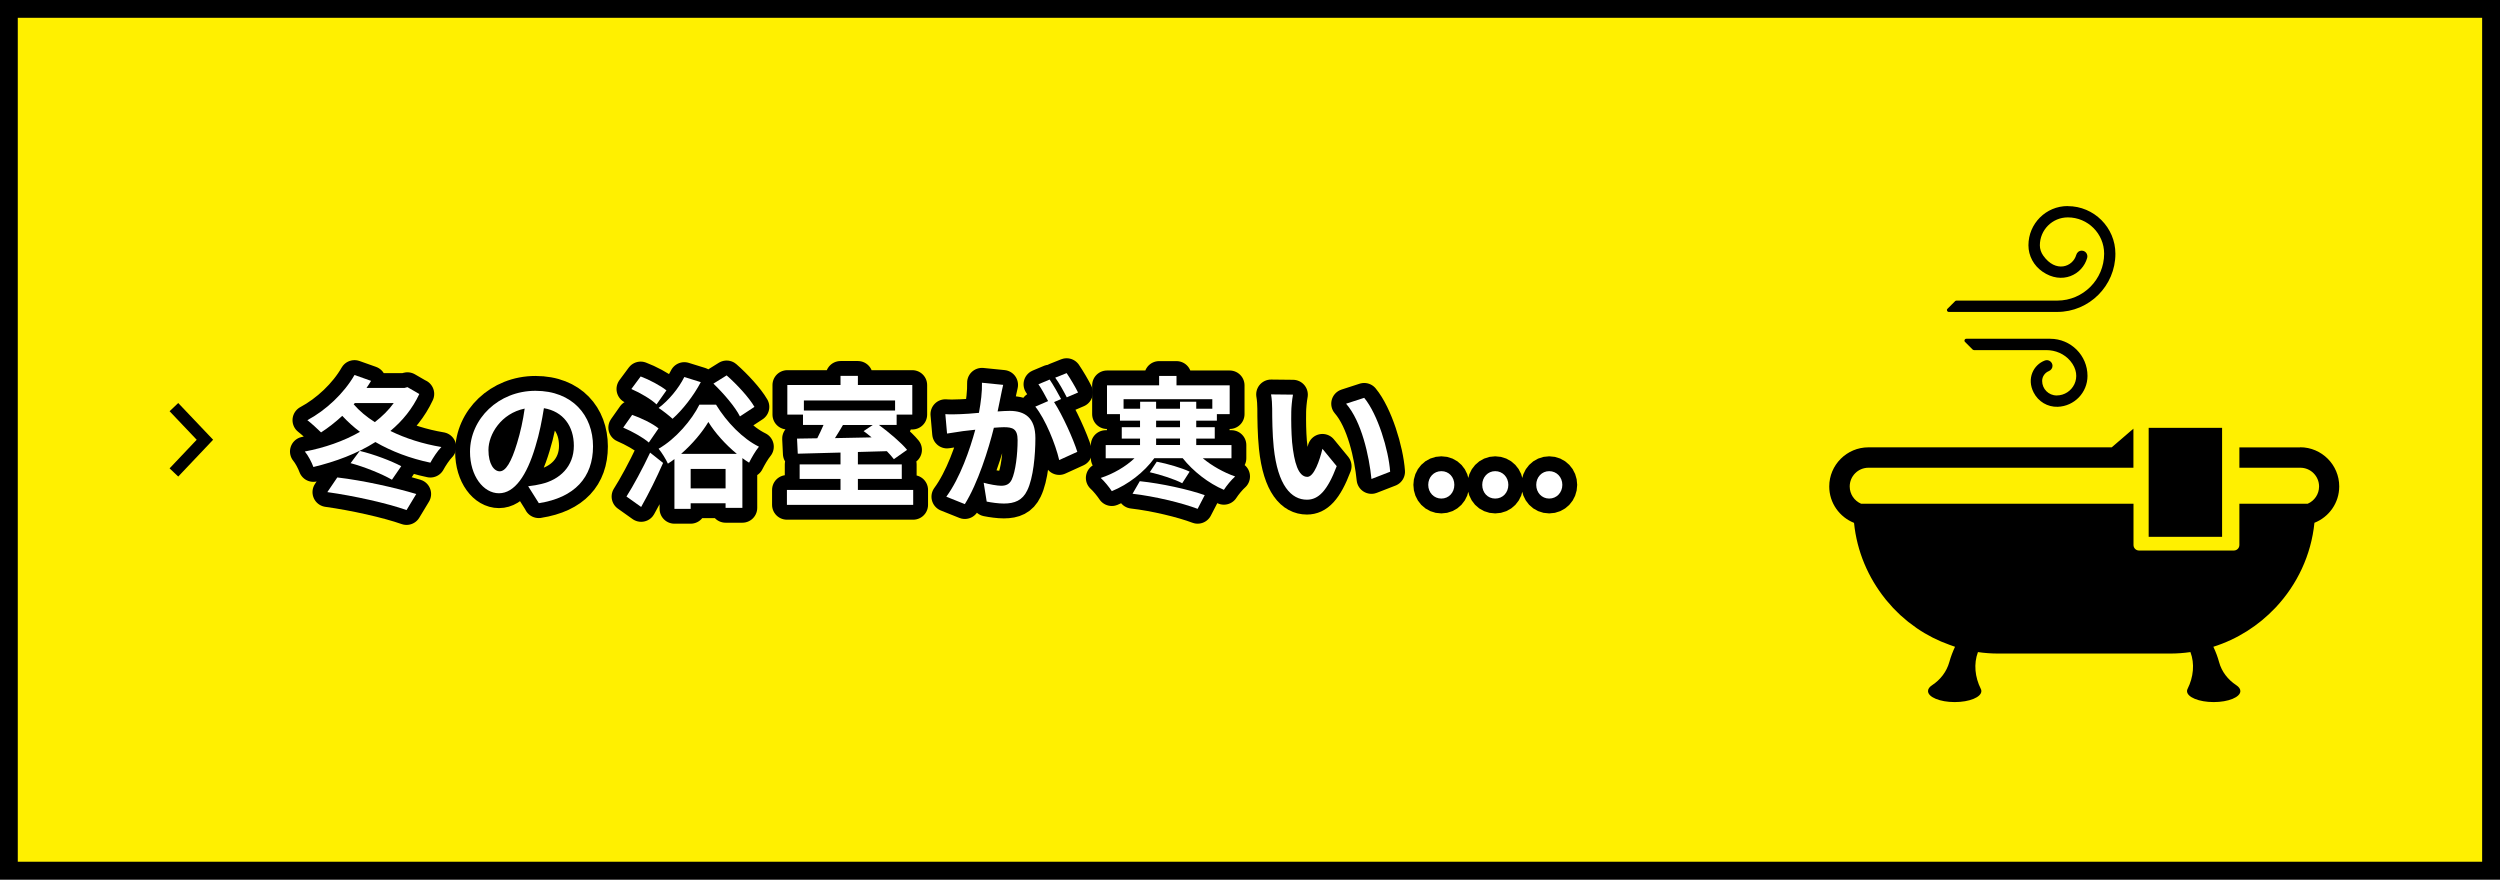 <?xml version="1.0" encoding="UTF-8"?><svg id="b" xmlns="http://www.w3.org/2000/svg" width="306.48" height="107.83" viewBox="0 0 306.48 107.83"><rect x="0" y="0" width="306.48" height="107.83" fill="#808080" stroke="none"/><g id="c"><rect x="1.09" y="1.09" width="304.29" height="105.64" style="fill:#fff000; stroke-width:0px;"/><path d="m304.29,2.18v103.46H2.18V2.18h302.11m2.18-2.18H0v107.83h306.48V0h0Z" style="stroke-width:0px;"/><path d="m251.35,41.53h-10.3c-.2,0-.3.24-.16.38l.95.95s.1.06.16.06h8.86c1.12,0,2.21.46,2.93,1.31,1.67,1.97.26,4.25-1.66,4.25-.99,0-1.78-.8-1.78-1.78,0-.54.34-1.01.81-1.2.27-.11.46-.36.46-.65,0-.47-.47-.82-.92-.66-1.42.52-2.27,2.22-1.39,3.93.57,1.11,1.7,1.79,2.95,1.75,2.03-.07,3.65-1.74,3.65-3.79,0-2.51-2.04-4.55-4.57-4.55Z" style="stroke-width:0px;"/><path d="m253.48,25.26c-2.66,0-4.81,2.15-4.81,4.81,0,1.3.65,2.49,1.72,3.23,2.39,1.65,4.9.38,5.48-1.68.12-.45-.2-.89-.67-.89-.32,0-.58.21-.67.52-.41,1.47-2.52,2.25-4.05.08-.26-.37-.41-.8-.41-1.25,0-1.9,1.53-3.43,3.43-3.43,2.46,0,4.45,2,4.45,4.45,0,3.16-2.58,5.75-5.74,5.75h-12.36c-.06,0-.11.02-.16.06l-.95.95c-.14.14-.04.38.16.38h13.3c3.93,0,7.13-3.21,7.13-7.13,0-3.22-2.62-5.84-5.84-5.84Z" style="stroke-width:0px;"/><path d="m51.41,48.29c-.84,1.8-2.06,3.3-3.55,4.54,1.85.91,3.98,1.59,6.25,1.97-.47.47-1.05,1.36-1.35,1.92-2.48-.52-4.75-1.38-6.74-2.53-2.25,1.43-4.89,2.41-7.6,3.06-.21-.58-.65-1.43-1.05-1.9,2.39-.45,4.75-1.26,6.76-2.41-.79-.59-1.52-1.26-2.17-1.96-.86.79-1.73,1.47-2.6,2.03-.38-.38-1.22-1.15-1.68-1.5,2.29-1.22,4.51-3.32,5.78-5.54l2.03.72c-.17.3-.37.59-.56.87h4.65l.37-.1,1.45.84Zm-10.06,10.24c3.23.38,7.11,1.26,9.68,2.03l-1.19,1.97c-2.38-.84-6.45-1.75-9.71-2.2l1.22-1.8Zm2.76-3.25c1.75.42,3.83,1.21,5.08,1.87l-1.14,1.66c-1.21-.7-3.34-1.57-5.07-2.03l1.12-1.5Zm-.75-5.71c.7.8,1.57,1.54,2.59,2.18.91-.7,1.69-1.47,2.32-2.34h-4.77l-.14.16Z" style="stroke:#000; stroke-linejoin:round; stroke-width:3.64px;"/><path d="m66.06,61.69l-1.31-2.08c.66-.07,1.15-.17,1.62-.28,2.24-.52,3.98-2.13,3.98-4.68,0-2.41-1.31-4.21-3.67-4.61-.24,1.48-.54,3.09-1.05,4.73-1.05,3.53-2.55,5.7-4.46,5.7s-3.55-2.13-3.55-5.08c0-4.04,3.49-7.48,8.02-7.48s7.06,3.01,7.06,6.81-2.25,6.29-6.66,6.97Zm-4.8-3.91c.73,0,1.42-1.1,2.13-3.46.4-1.29.73-2.78.93-4.23-2.88.59-4.44,3.15-4.44,5.07,0,1.76.7,2.62,1.38,2.62Z" style="stroke:#000; stroke-linejoin:round; stroke-width:3.64px;"/><path d="m79.54,54.25c-.66-.59-2.04-1.36-3.14-1.83l1.1-1.56c1.08.38,2.53,1.07,3.23,1.66l-1.19,1.73Zm-2.74,6.62c.82-1.28,1.97-3.41,2.9-5.38l1.59,1.26c-.8,1.82-1.75,3.74-2.69,5.4l-1.8-1.28Zm3.69-11.29c-.63-.61-1.99-1.42-3.09-1.89l1.14-1.54c1.07.4,2.46,1.14,3.16,1.71l-1.21,1.71Zm5.42-2.73c-.87,1.66-2.24,3.41-3.46,4.49-.38-.35-1.21-1.01-1.71-1.33,1.22-.91,2.45-2.38,3.15-3.79l2.03.63Zm1.87,2.76c1.31,2.15,3.29,4.19,5.26,5.15-.44.54-.89,1.33-1.21,1.96-.28-.17-.54-.35-.82-.56v6.1h-2.06v-.56h-4.28v.68h-1.99v-6.1c-.26.21-.52.38-.8.56-.24-.54-.75-1.36-1.14-1.83,2.1-1.19,4.09-3.55,5-5.4h2.04Zm2.55,6.03c-1.4-1.15-2.71-2.62-3.49-3.91-.75,1.26-1.96,2.71-3.34,3.91h6.83Zm-1.38,4.23v-2.38h-4.28v2.38h4.28Zm1.76-8.82c-.56-1.14-1.99-2.81-3.25-4.02l1.62-1.01c1.28,1.12,2.76,2.73,3.41,3.86l-1.78,1.17Z" style="stroke:#000; stroke-linejoin:round; stroke-width:3.64px;"/><path d="m111.95,60.06v1.83h-15.48v-1.83h6.57v-1.35h-5.01v-1.78h5.01v-1.45c-1.96.05-3.79.1-5.24.14l-.09-1.85,2.48-.04c.26-.52.54-1.1.77-1.64h-2.52v-1.26h-1.92v-3.63h6.52v-1.12h2.13v1.12h6.67v3.63h-1.92v1.26h-2.18c1.26.93,2.73,2.17,3.46,3.06l-1.62,1.14c-.23-.3-.52-.63-.86-.98l-3.55.1v1.52h5.38v1.78h-5.38v1.35h6.78Zm-13.4-10.97v1.24h11.18v-1.24h-11.18Zm4.79,3.01c-.31.54-.66,1.1-.98,1.61l4.49-.09c-.33-.28-.66-.54-.98-.77l1.12-.75h-3.65Z" style="stroke:#000; stroke-linejoin:round; stroke-width:3.64px;"/><path d="m122.67,48.64c-.1.52-.24,1.17-.37,1.8.59-.04,1.1-.07,1.47-.07,1.85,0,3.16.82,3.16,3.34,0,2.06-.25,4.89-1,6.41-.58,1.22-1.54,1.61-2.87,1.61-.66,0-1.5-.12-2.1-.24l-.37-2.31c.66.19,1.68.37,2.13.37.59,0,1.03-.17,1.31-.75.47-1,.72-3.11.72-4.84,0-1.4-.61-1.59-1.69-1.59-.28,0-.72.03-1.22.07-.66,2.66-1.96,6.8-3.56,9.36l-2.27-.91c1.69-2.29,2.9-5.82,3.55-8.21-.63.07-1.19.14-1.5.17-.51.09-1.42.21-1.96.3l-.21-2.38c.65.05,1.22.02,1.87,0,.54-.02,1.36-.07,2.25-.16.24-1.31.4-2.59.37-3.69l2.6.26c-.1.45-.23,1.01-.31,1.45Zm7.41.28l-.86.37c1.05,1.62,2.36,4.54,2.85,6.1l-2.22,1.01c-.45-1.94-1.69-5.01-2.93-6.55l1.57-.68c-.35-.66-.79-1.5-1.19-2.06l1.38-.58c.44.65,1.07,1.75,1.4,2.39Zm2.08-.8l-1.38.59c-.37-.72-.93-1.75-1.42-2.41l1.4-.56c.45.66,1.1,1.76,1.4,2.38Z" style="stroke:#000; stroke-linejoin:round; stroke-width:3.64px;"/><path d="m147.44,56.17c1.12.93,2.57,1.75,3.98,2.24-.44.38-1.07,1.15-1.38,1.64-1.87-.79-3.77-2.27-5.05-3.88h-3.48c-1.24,1.71-3.2,3.23-5.21,4.04-.31-.47-.91-1.22-1.36-1.62,1.52-.49,3.06-1.38,4.14-2.41h-3.53v-1.62h4.21v-.79h-2.24v-1.4h2.24v-.8h-2.46v-.8h-1.59v-3.53h6.39v-1.15h2.13v1.15h6.52v3.53h-1.57v.8h-2.53v.8h2.27v1.4h-2.27v.79h4.32v1.62h-3.53Zm-7.67-6.06v-.86h1.96v.86h2.93v-.86h1.99v.86h1.97v-1.17h-10.88v1.17h2.03Zm-.05,8.88c2.69.28,5.98,1.01,7.97,1.71l-.87,1.68c-1.92-.73-5.28-1.54-7.98-1.85l.89-1.54Zm2.08-2.39c1.31.24,3.09.77,4.04,1.22l-.91,1.42c-.87-.47-2.64-1.05-3.98-1.35l.86-1.29Zm-.07-4.23h2.93v-.8h-2.93v.8Zm0,2.18h2.93v-.79h-2.93v.79Z" style="stroke:#000; stroke-linejoin:round; stroke-width:3.64px;"/><path d="m158.3,50.51c-.02,1.14,0,2.45.1,3.7.25,2.52.77,4.25,1.87,4.25.82,0,1.52-2.04,1.85-3.44l1.75,2.13c-1.15,3.04-2.25,4.11-3.65,4.11-1.92,0-3.58-1.73-4.07-6.41-.17-1.61-.19-3.65-.19-4.72,0-.49-.04-1.24-.14-1.78l2.69.03c-.12.63-.21,1.64-.21,2.13Zm12.12,7.32l-2.29.89c-.28-2.81-1.21-7.06-3.11-9.23l2.22-.72c1.66,2.01,2.99,6.38,3.18,9.05Z" style="stroke:#000; stroke-linejoin:round; stroke-width:3.64px;"/><path d="m175.09,59.44c0-.94.68-1.68,1.61-1.68s1.59.73,1.59,1.68-.68,1.68-1.59,1.68-1.61-.73-1.61-1.68Zm6.62,0c0-.94.68-1.68,1.59-1.68s1.61.73,1.61,1.68-.68,1.68-1.61,1.68-1.59-.73-1.59-1.68Zm6.62,0c0-.94.68-1.68,1.59-1.68s1.61.73,1.61,1.68-.7,1.68-1.61,1.68-1.59-.73-1.59-1.68Z" style="stroke:#000; stroke-linejoin:round; stroke-width:3.64px;"/><path d="m51.41,48.29c-.84,1.8-2.06,3.3-3.55,4.54,1.85.91,3.98,1.59,6.25,1.97-.47.47-1.05,1.36-1.35,1.92-2.48-.52-4.75-1.38-6.74-2.53-2.25,1.43-4.89,2.41-7.6,3.06-.21-.58-.65-1.43-1.05-1.9,2.39-.45,4.75-1.26,6.76-2.41-.79-.59-1.52-1.26-2.17-1.96-.86.79-1.73,1.47-2.6,2.03-.38-.38-1.22-1.15-1.68-1.5,2.29-1.22,4.51-3.32,5.78-5.54l2.03.72c-.17.3-.37.59-.56.87h4.65l.37-.1,1.45.84Zm-10.06,10.24c3.23.38,7.11,1.26,9.68,2.03l-1.19,1.97c-2.38-.84-6.45-1.75-9.71-2.2l1.22-1.8Zm2.76-3.25c1.75.42,3.83,1.21,5.08,1.87l-1.14,1.66c-1.21-.7-3.34-1.57-5.07-2.03l1.12-1.5Zm-.75-5.71c.7.8,1.57,1.54,2.59,2.18.91-.7,1.69-1.47,2.32-2.34h-4.77l-.14.16Z" style="fill:#fff; stroke-width:0px;"/><path d="m66.06,61.69l-1.31-2.08c.66-.07,1.15-.17,1.62-.28,2.24-.52,3.98-2.13,3.98-4.68,0-2.41-1.31-4.21-3.67-4.61-.24,1.48-.54,3.09-1.05,4.73-1.05,3.53-2.55,5.7-4.46,5.7s-3.55-2.13-3.55-5.08c0-4.04,3.49-7.48,8.02-7.48s7.06,3.01,7.06,6.81-2.25,6.29-6.66,6.97Zm-4.8-3.91c.73,0,1.42-1.1,2.13-3.46.4-1.29.73-2.78.93-4.23-2.88.59-4.44,3.15-4.44,5.07,0,1.76.7,2.62,1.38,2.62Z" style="fill:#fff; stroke-width:0px;"/><path d="m79.54,54.25c-.66-.59-2.04-1.36-3.14-1.83l1.1-1.56c1.08.38,2.53,1.07,3.23,1.66l-1.19,1.73Zm-2.74,6.62c.82-1.28,1.97-3.41,2.9-5.38l1.59,1.26c-.8,1.82-1.75,3.74-2.69,5.4l-1.8-1.28Zm3.69-11.29c-.63-.61-1.99-1.42-3.09-1.89l1.14-1.54c1.07.4,2.46,1.14,3.16,1.71l-1.21,1.71Zm5.42-2.73c-.87,1.66-2.24,3.41-3.46,4.49-.38-.35-1.21-1.01-1.71-1.33,1.22-.91,2.45-2.38,3.15-3.79l2.03.63Zm1.87,2.76c1.31,2.15,3.29,4.19,5.26,5.15-.44.54-.89,1.33-1.21,1.96-.28-.17-.54-.35-.82-.56v6.1h-2.06v-.56h-4.28v.68h-1.99v-6.1c-.26.21-.52.38-.8.56-.24-.54-.75-1.36-1.14-1.83,2.1-1.19,4.09-3.55,5-5.4h2.04Zm2.55,6.03c-1.4-1.15-2.71-2.62-3.49-3.91-.75,1.26-1.96,2.71-3.34,3.91h6.83Zm-1.38,4.23v-2.38h-4.28v2.38h4.28Zm1.76-8.82c-.56-1.14-1.99-2.81-3.25-4.02l1.62-1.01c1.28,1.12,2.76,2.73,3.41,3.86l-1.78,1.17Z" style="fill:#fff; stroke-width:0px;"/><path d="m111.95,60.06v1.83h-15.48v-1.83h6.57v-1.35h-5.01v-1.78h5.01v-1.45c-1.96.05-3.79.1-5.24.14l-.09-1.85,2.48-.04c.26-.52.54-1.1.77-1.64h-2.52v-1.26h-1.92v-3.63h6.52v-1.12h2.13v1.12h6.67v3.63h-1.92v1.26h-2.18c1.26.93,2.73,2.17,3.46,3.06l-1.62,1.14c-.23-.3-.52-.63-.86-.98l-3.55.1v1.52h5.38v1.78h-5.38v1.35h6.78Zm-13.4-10.97v1.24h11.18v-1.24h-11.18Zm4.79,3.01c-.31.54-.66,1.1-.98,1.61l4.49-.09c-.33-.28-.66-.54-.98-.77l1.12-.75h-3.65Z" style="fill:#fff; stroke-width:0px;"/><path d="m122.67,48.64c-.1.52-.24,1.17-.37,1.8.59-.04,1.1-.07,1.47-.07,1.85,0,3.16.82,3.16,3.34,0,2.06-.25,4.89-1,6.41-.58,1.22-1.54,1.61-2.87,1.61-.66,0-1.5-.12-2.1-.24l-.37-2.31c.66.19,1.68.37,2.13.37.59,0,1.03-.17,1.31-.75.47-1,.72-3.11.72-4.84,0-1.4-.61-1.59-1.69-1.59-.28,0-.72.03-1.22.07-.66,2.66-1.96,6.8-3.56,9.36l-2.27-.91c1.69-2.29,2.9-5.82,3.55-8.21-.63.07-1.19.14-1.5.17-.51.09-1.42.21-1.96.3l-.21-2.38c.65.05,1.22.02,1.87,0,.54-.02,1.36-.07,2.25-.16.24-1.31.4-2.59.37-3.69l2.6.26c-.1.45-.23,1.01-.31,1.45Zm7.41.28l-.86.37c1.05,1.62,2.36,4.54,2.85,6.1l-2.22,1.01c-.45-1.94-1.69-5.01-2.93-6.55l1.57-.68c-.35-.66-.79-1.5-1.19-2.06l1.38-.58c.44.65,1.07,1.75,1.4,2.39Zm2.08-.8l-1.38.59c-.37-.72-.93-1.75-1.42-2.41l1.4-.56c.45.66,1.1,1.76,1.4,2.38Z" style="fill:#fff; stroke-width:0px;"/><path d="m147.44,56.17c1.12.93,2.57,1.75,3.98,2.24-.44.38-1.07,1.15-1.38,1.64-1.87-.79-3.77-2.27-5.05-3.88h-3.48c-1.24,1.71-3.2,3.23-5.21,4.04-.31-.47-.91-1.22-1.36-1.62,1.52-.49,3.06-1.38,4.14-2.41h-3.53v-1.62h4.21v-.79h-2.24v-1.4h2.24v-.8h-2.46v-.8h-1.59v-3.53h6.39v-1.15h2.13v1.15h6.52v3.53h-1.57v.8h-2.53v.8h2.27v1.4h-2.27v.79h4.32v1.62h-3.53Zm-7.67-6.06v-.86h1.96v.86h2.93v-.86h1.99v.86h1.97v-1.17h-10.88v1.17h2.03Zm-.05,8.88c2.69.28,5.98,1.01,7.97,1.71l-.87,1.68c-1.92-.73-5.28-1.54-7.98-1.85l.89-1.54Zm2.08-2.39c1.31.24,3.09.77,4.04,1.22l-.91,1.42c-.87-.47-2.64-1.05-3.98-1.35l.86-1.29Zm-.07-4.23h2.93v-.8h-2.93v.8Zm0,2.18h2.93v-.79h-2.93v.79Z" style="fill:#fff; stroke-width:0px;"/><path d="m158.3,50.51c-.02,1.14,0,2.45.1,3.7.25,2.52.77,4.25,1.87,4.25.82,0,1.52-2.04,1.85-3.44l1.75,2.13c-1.15,3.04-2.25,4.11-3.65,4.11-1.92,0-3.58-1.73-4.07-6.41-.17-1.61-.19-3.65-.19-4.72,0-.49-.04-1.24-.14-1.78l2.69.03c-.12.63-.21,1.64-.21,2.13Zm12.12,7.32l-2.29.89c-.28-2.81-1.21-7.06-3.11-9.23l2.22-.72c1.66,2.01,2.99,6.38,3.18,9.05Z" style="fill:#fff; stroke-width:0px;"/><path d="m175.09,59.44c0-.94.68-1.68,1.61-1.68s1.59.73,1.59,1.68-.68,1.68-1.59,1.68-1.61-.73-1.61-1.68Zm6.62,0c0-.94.68-1.68,1.59-1.68s1.61.73,1.61,1.68-.68,1.68-1.61,1.68-1.59-.73-1.59-1.68Zm6.62,0c0-.94.68-1.68,1.59-1.68s1.61.73,1.61,1.68-.7,1.68-1.61,1.68-1.59-.73-1.59-1.68Z" style="fill:#fff; stroke-width:0px;"/><path d="m282,54.85h-7.47v2.49h7.47c1.27,0,2.3,1.03,2.3,2.3,0,.94-.57,1.76-1.39,2.11h-8.38v5.06c0,.38-.3.68-.68.68h-11.62c-.38,0-.68-.3-.68-.68v-5.06h-33.4c-.82-.35-1.39-1.17-1.39-2.11,0-1.27,1.03-2.3,2.3-2.3h32.48v-4.77s0,.01,0,.01v-.03l-2.66,2.29h-29.83c-2.64,0-4.8,2.15-4.8,4.8,0,2.02,1.26,3.75,3.04,4.46.35,3.5,1.74,6.71,3.83,9.32.03.04.06.08.1.13.19.23.38.45.58.66.09.1.18.21.27.31.18.19.36.36.54.54.12.12.24.25.37.36.21.19.42.37.64.55.11.09.22.19.33.28.31.24.62.47.95.7.03.02.05.04.08.06,1.24.85,2.6,1.54,4.04,2.05.22.08.43.16.65.23-.28.6-.52,1.23-.7,1.88-.33,1.18-1.09,2.16-2.11,2.83-.32.21-.5.45-.5.72,0,.75,1.47,1.35,3.27,1.35s3.27-.6,3.27-1.35c0-.09-.02-.19-.07-.27-.72-1.44-.89-3.07-.35-4.51.81.12,1.64.18,2.49.18h21.07c.84,0,1.67-.06,2.49-.18.54,1.43.37,3.07-.35,4.51-.05.09-.07.18-.07.27,0,.75,1.47,1.35,3.27,1.35s3.27-.6,3.27-1.35c0-.26-.18-.51-.5-.72-1.02-.67-1.79-1.65-2.11-2.83-.17-.63-.4-1.23-.67-1.81-.01-.02-.02-.05-.03-.07,2.94-.93,5.55-2.6,7.62-4.8.01-.01.02-.03.04-.04,2.6-2.78,4.33-6.38,4.73-10.36,1.78-.7,3.04-2.43,3.04-4.46,0-2.64-2.15-4.8-4.8-4.8Z" style="stroke-width:0px;"/><polygon points="272.41 61.76 272.41 57.35 272.41 54.85 272.41 52.45 263.41 52.45 263.41 54.85 263.41 57.35 263.41 61.76 263.41 65.81 272.41 65.81 272.41 61.76" style="stroke-width:0px;"/><polyline points="21.32 57.92 25.12 53.91 21.32 49.91" style="fill:none; stroke:#000; stroke-miterlimit:10; stroke-width:1.46px;"/></g></svg>